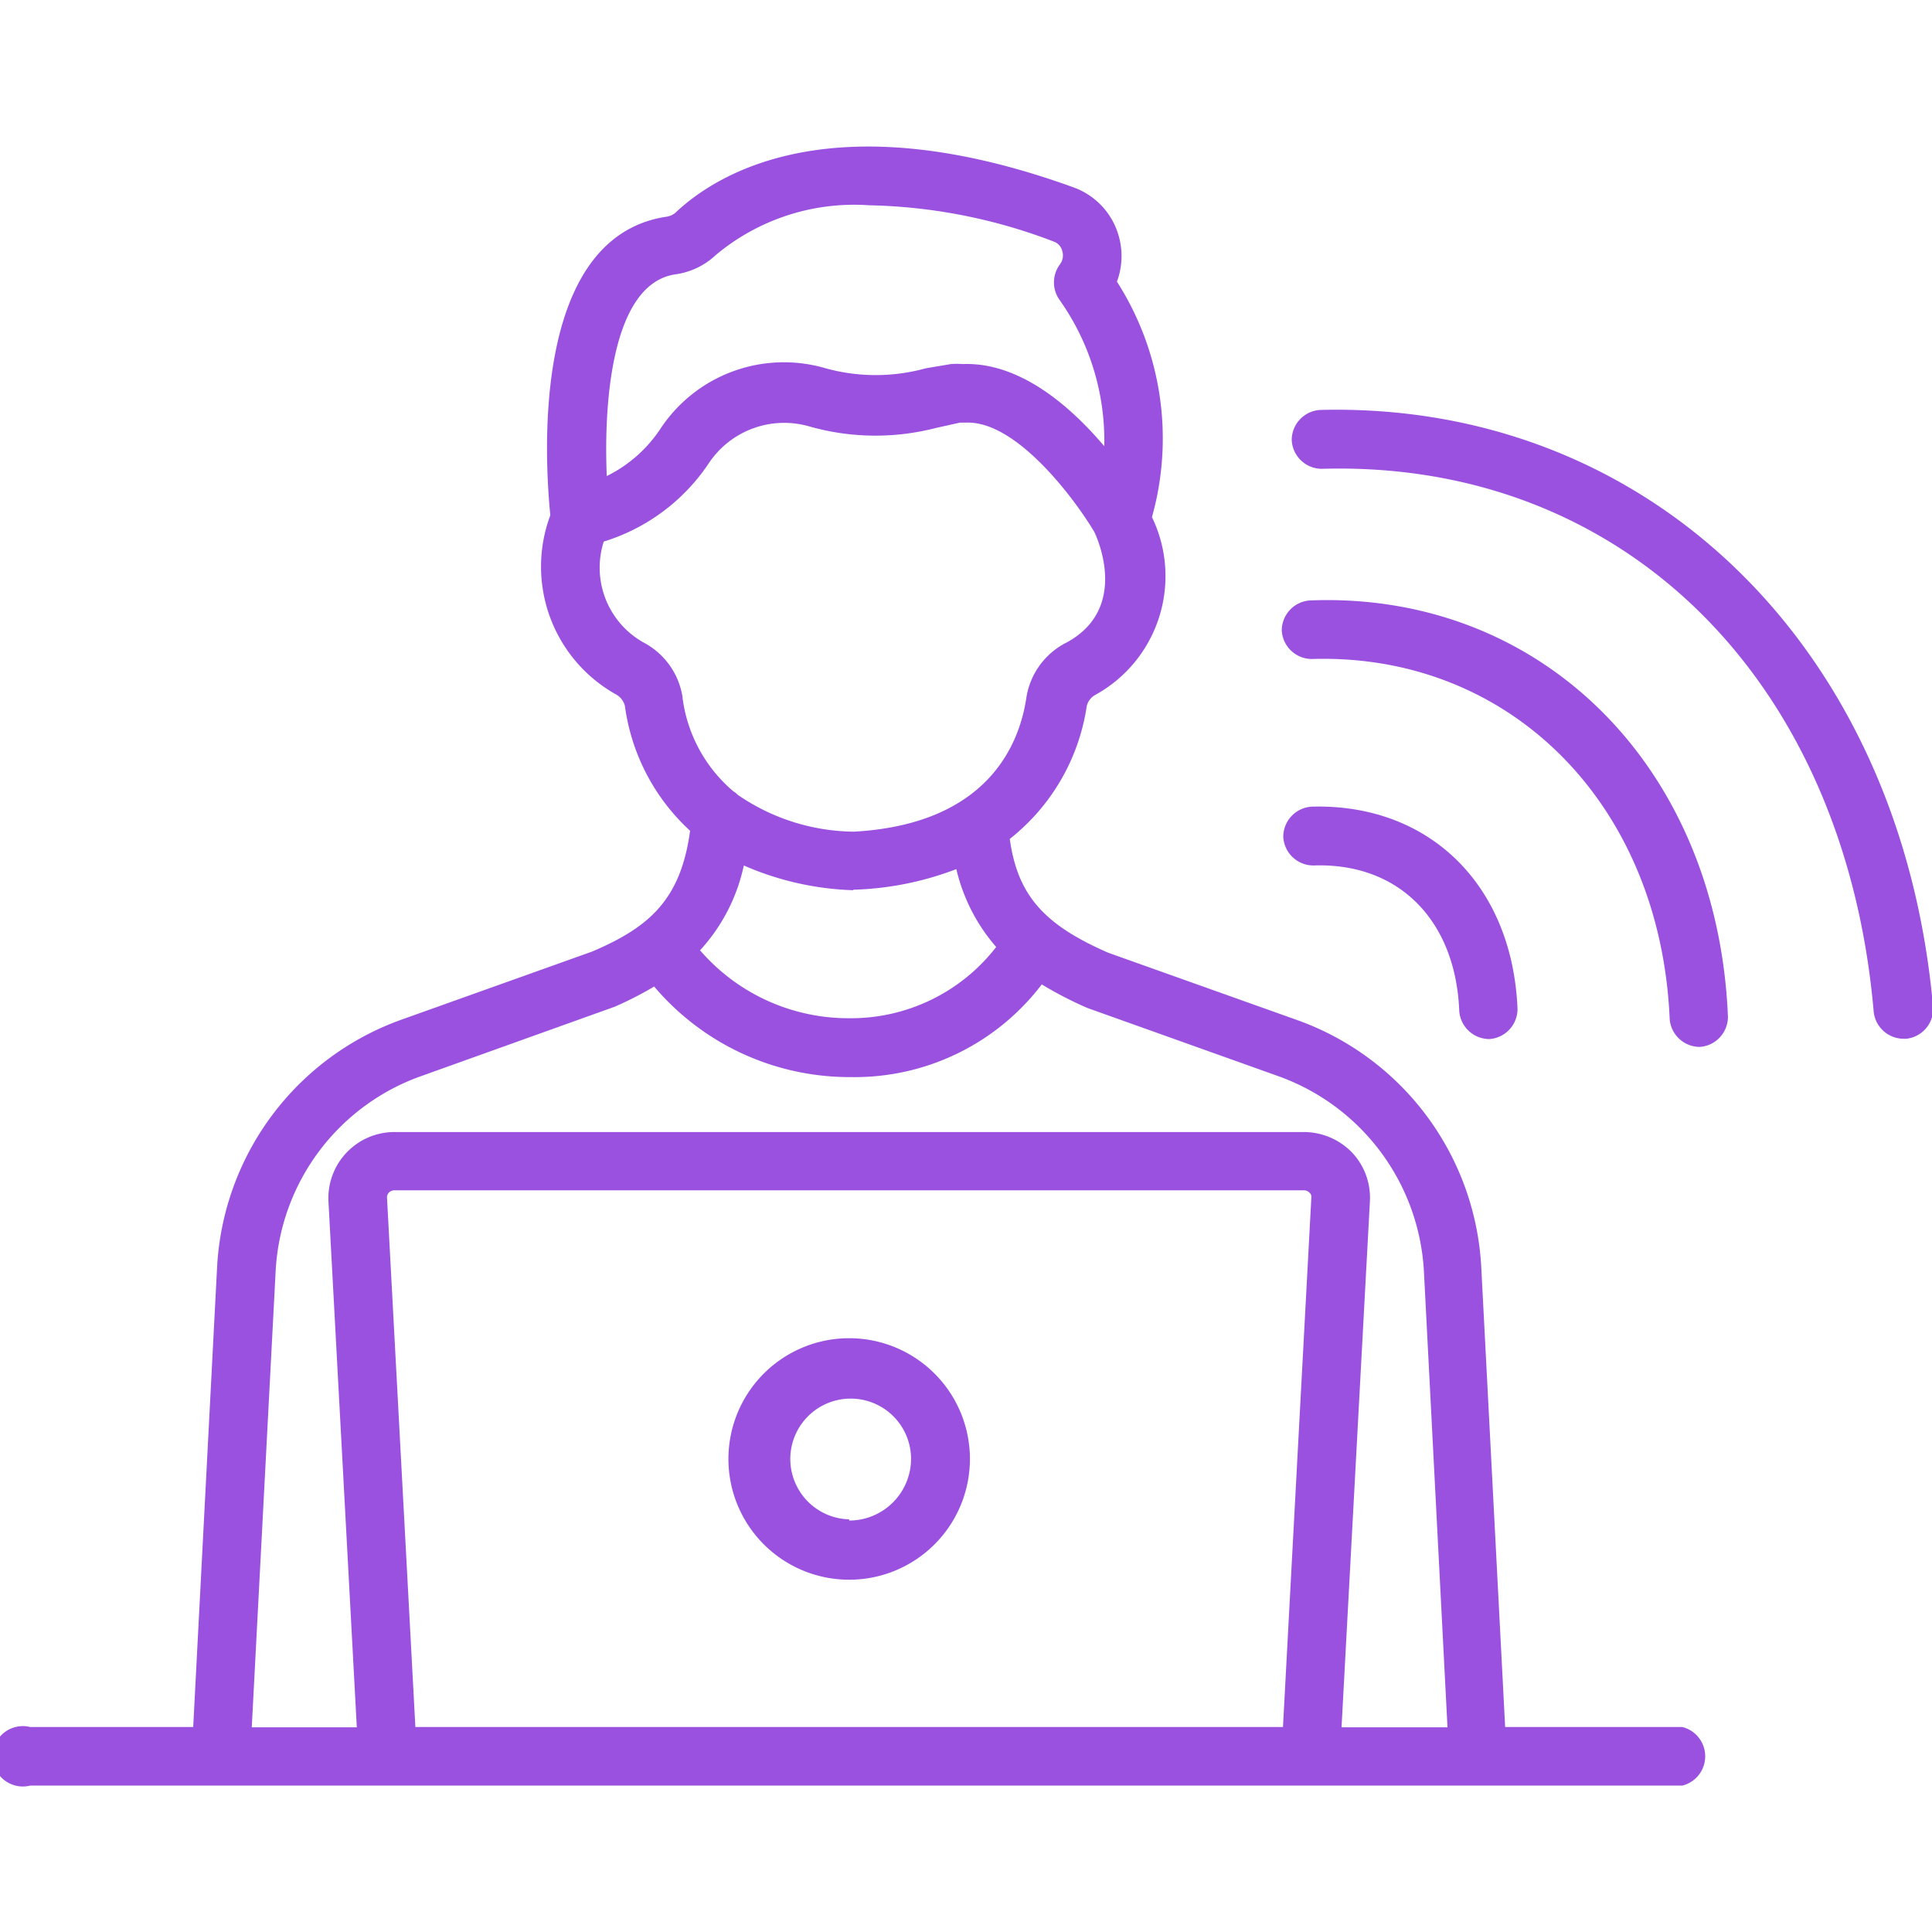 <svg xmlns="http://www.w3.org/2000/svg" xmlns:svgjs="http://svgjs.com/svgjs" xmlns:xlink="http://www.w3.org/1999/xlink" width="288" height="288"><svg xmlns="http://www.w3.org/2000/svg" width="288" height="288" data-name="Layer 1" viewBox="0 0 64 64"><path fill="#9b51e0" d="M55.73 57.21H49.86L49.07 42a9.21 9.21 0 00-6.13-8.22l-6.23-2.22c-2.11-.92-3-1.89-3.26-3.77A6.89 6.89 0 0036 23.39a.58.58 0 01.3-.38 4.49 4.49 0 001.86-5.88A9.64 9.64 0 0037 9.33a2.43 2.43 0 00.06-1.51 2.4 2.4 0 00-1.49-1.61c-8.07-2.93-11.92-.38-13.21.85a.6.6 0 01-.29.12c-4.56.69-4 8.26-3.84 9.89A4.85 4.85 0 0020.4 23a.61.61 0 01.3.38 6.86 6.86 0 002.16 4.14c-.31 2.3-1.37 3.2-3.24 4l-6.3 2.25A9.23 9.23 0 007.19 42L6.4 57.21H1a1 1 0 100 1.94H55.73a1 1 0 000-1.94zM22.36 9.09a2.44 2.44 0 001.35-.64A7.14 7.14 0 0128.79 6.8 18 18 0 0134.9 8a.44.44 0 01.29.32.49.49 0 01-.08.44 1 1 0 000 1.19 8.06 8.06 0 011.47 4.83c-1.11-1.31-2.79-2.79-4.68-2.72a2.85 2.85 0 00-.4 0l-.83.14a6.23 6.23 0 01-3.32 0 4.9 4.9 0 00-5.47 2 4.54 4.54 0 01-1.78 1.57C20 13.41 20.24 9.42 22.36 9.09zm.25 14a2.47 2.47 0 00-1.28-1.8A2.84 2.84 0 0120 17.94a6.47 6.47 0 003.47-2.58 3 3 0 013.32-1.24 8 8 0 004.2.06L31.8 14H32c1.7-.07 3.66 2.62 4.25 3.62.12.25 1.14 2.54-.91 3.66A2.47 2.47 0 0034 23.11c-.23 1.55-1.28 4.19-5.71 4.44a6.89 6.89 0 01-3.85-1.22.88.88 0 00-.15-.12A4.87 4.87 0 0122.61 23.11zm5.66 6.38h.1a10.33 10.33 0 003.31-.68A6 6 0 0033 31.37a6.08 6.08 0 01-4.87 2.36 6.49 6.49 0 01-4.94-2.25 6 6 0 001.45-2.81A9.79 9.79 0 0028.27 29.49zM9.13 42.13A7.26 7.26 0 0114 35.63l6.36-2.28a11.48 11.48 0 001.31-.67 8.48 8.48 0 006.46 3h.06a7.79 7.79 0 006.32-3.07 12.59 12.59 0 001.51.78l6.3 2.25a7.29 7.29 0 014.85 6.49l.78 15.09H44.44l.94-17.43a2.18 2.18 0 00-.59-1.61 2.23 2.23 0 00-1.6-.68H13.07a2.19 2.19 0 00-2.19 2.29l.94 17.43H8.34zm4.63 15.08l-.94-17.54a.22.22 0 01.06-.16.26.26 0 01.19-.08H43.19a.26.26 0 01.19.08.18.18 0 01.06.16L42.5 57.21zM43.73 13.58a1 1 0 00-.94 1 1 1 0 001 .95c10-.29 17.33 7 18.28 18a1 1 0 001 .88h.08a1 1 0 00.89-1C63 21.43 54.59 13.3 43.73 13.58z" class="color000 svgShape"/><path fill="#9b51e0" d="M43.4 19.89a1 1 0 00-.94 1 1 1 0 001 .94C50 21.63 55 26.61 55.31 33.75a1 1 0 001 .93h0a1 1 0 00.93-1C56.9 25.41 51.06 19.59 43.4 19.89zM48.34 33.49a1 1 0 001 .93h0a1 1 0 00.93-1c-.17-4.1-2.91-6.78-6.76-6.7a1 1 0 00-1 1 1 1 0 001 .95C46.34 28.57 48.22 30.49 48.34 33.49zM28.13 44.33a4 4 0 104 4A4 4 0 0028.13 44.33zm0 6a2 2 0 112.05-2A2.05 2.05 0 0128.13 50.37z" class="color000 svgShape"/></svg></svg>